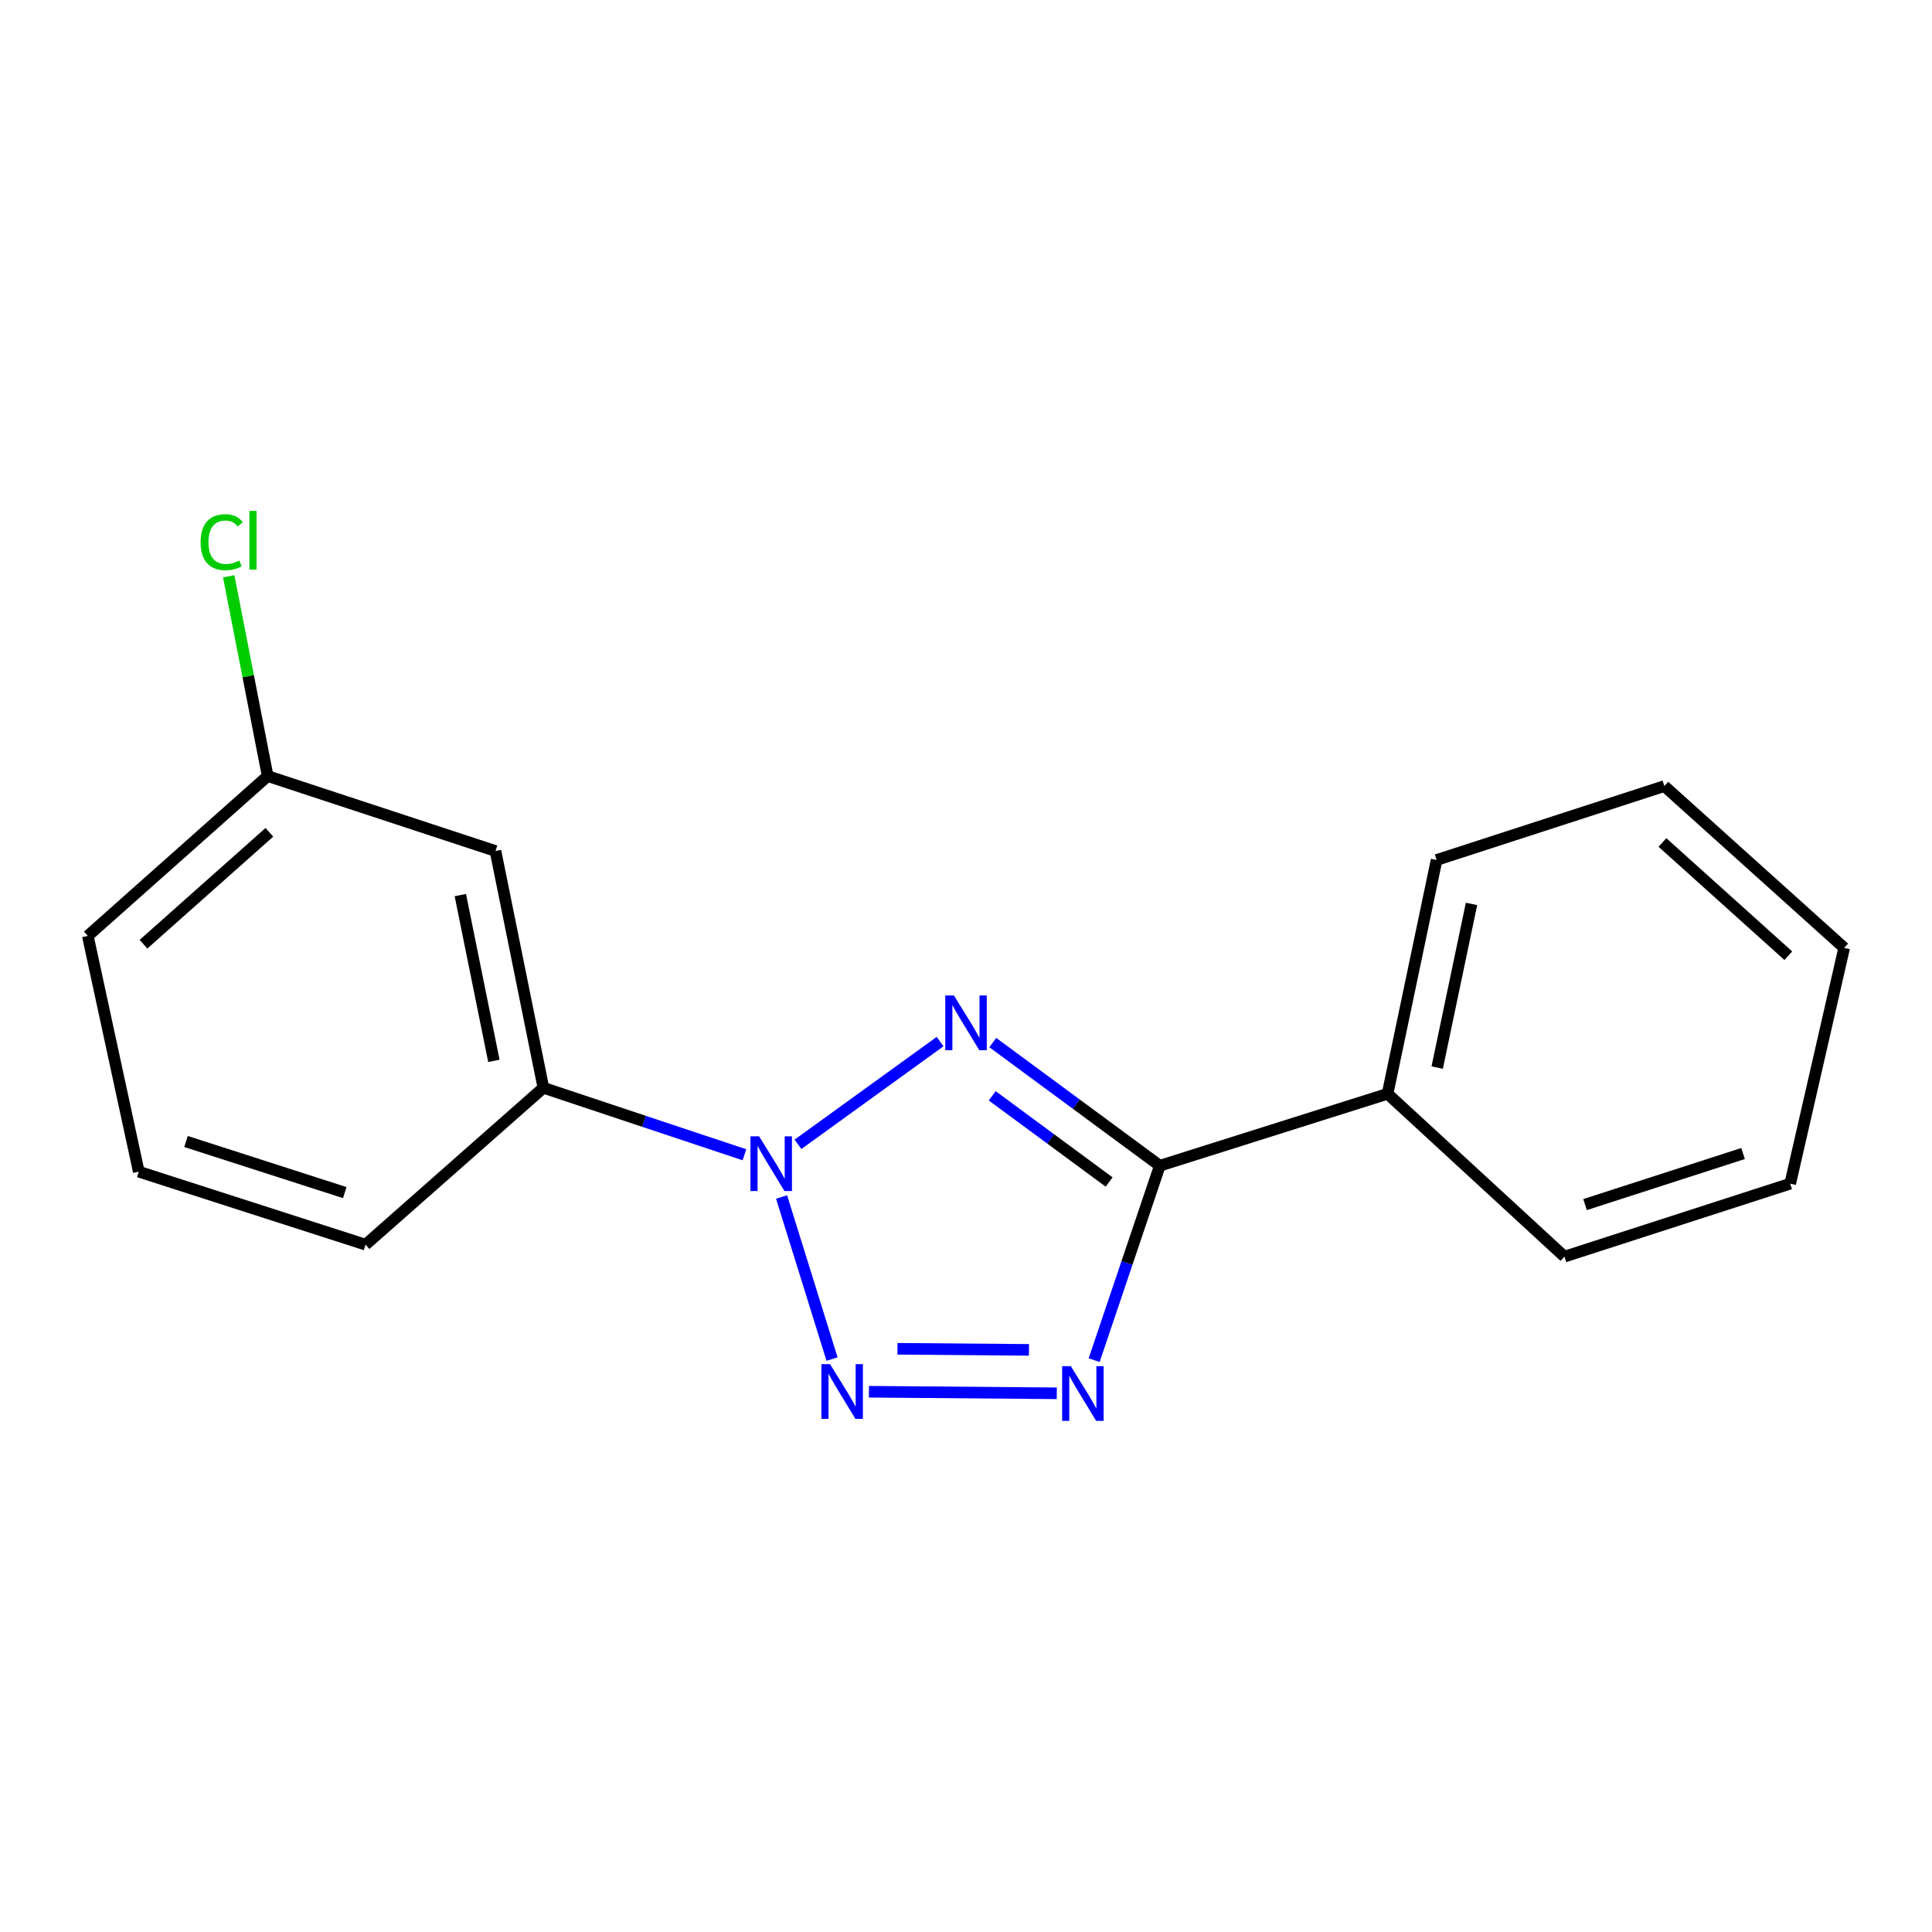 <?xml version='1.0' encoding='iso-8859-1'?>
<svg version='1.1' baseProfile='full'
              xmlns='http://www.w3.org/2000/svg'
                      xmlns:rdkit='http://www.rdkit.org/xml'
                      xmlns:xlink='http://www.w3.org/1999/xlink'
                  xml:space='preserve'
width='1000px' height='1000px' viewBox='0 0 1000 1000'>
<!-- END OF HEADER -->
<rect style='opacity:1.0;fill:#FFFFFF;stroke:none' width='1000' height='1000' x='0' y='0'> </rect>
<path class='bond-0' d='M 413.024,592.308 L 486.589,539.128' style='fill:none;fill-rule:evenodd;stroke:#0000FF;stroke-width:6px;stroke-linecap:butt;stroke-linejoin:miter;stroke-opacity:1' />
<path class='bond-1' d='M 404.544,619.569 L 430.665,703.452' style='fill:none;fill-rule:evenodd;stroke:#0000FF;stroke-width:6px;stroke-linecap:butt;stroke-linejoin:miter;stroke-opacity:1' />
<path class='bond-4' d='M 385.326,597.708 L 333.293,580.375' style='fill:none;fill-rule:evenodd;stroke:#0000FF;stroke-width:6px;stroke-linecap:butt;stroke-linejoin:miter;stroke-opacity:1' />
<path class='bond-4' d='M 333.293,580.375 L 281.259,563.041' style='fill:none;fill-rule:evenodd;stroke:#000000;stroke-width:6px;stroke-linecap:butt;stroke-linejoin:miter;stroke-opacity:1' />
<path class='bond-3' d='M 513.868,539.639 L 557.093,571.508' style='fill:none;fill-rule:evenodd;stroke:#0000FF;stroke-width:6px;stroke-linecap:butt;stroke-linejoin:miter;stroke-opacity:1' />
<path class='bond-3' d='M 557.093,571.508 L 600.317,603.377' style='fill:none;fill-rule:evenodd;stroke:#000000;stroke-width:6px;stroke-linecap:butt;stroke-linejoin:miter;stroke-opacity:1' />
<path class='bond-3' d='M 513.57,567.192 L 543.828,589.5' style='fill:none;fill-rule:evenodd;stroke:#0000FF;stroke-width:6px;stroke-linecap:butt;stroke-linejoin:miter;stroke-opacity:1' />
<path class='bond-3' d='M 543.828,589.5 L 574.085,611.808' style='fill:none;fill-rule:evenodd;stroke:#000000;stroke-width:6px;stroke-linecap:butt;stroke-linejoin:miter;stroke-opacity:1' />
<path class='bond-2' d='M 449.751,720.363 L 546.994,721.167' style='fill:none;fill-rule:evenodd;stroke:#0000FF;stroke-width:6px;stroke-linecap:butt;stroke-linejoin:miter;stroke-opacity:1' />
<path class='bond-2' d='M 464.522,698.131 L 532.593,698.694' style='fill:none;fill-rule:evenodd;stroke:#0000FF;stroke-width:6px;stroke-linecap:butt;stroke-linejoin:miter;stroke-opacity:1' />
<path class='bond-17' d='M 566.336,704.008 L 583.327,653.692' style='fill:none;fill-rule:evenodd;stroke:#0000FF;stroke-width:6px;stroke-linecap:butt;stroke-linejoin:miter;stroke-opacity:1' />
<path class='bond-17' d='M 583.327,653.692 L 600.317,603.377' style='fill:none;fill-rule:evenodd;stroke:#000000;stroke-width:6px;stroke-linecap:butt;stroke-linejoin:miter;stroke-opacity:1' />
<path class='bond-6' d='M 600.317,603.377 L 718.207,566.146' style='fill:none;fill-rule:evenodd;stroke:#000000;stroke-width:6px;stroke-linecap:butt;stroke-linejoin:miter;stroke-opacity:1' />
<path class='bond-5' d='M 281.259,563.041 L 256.459,440.482' style='fill:none;fill-rule:evenodd;stroke:#000000;stroke-width:6px;stroke-linecap:butt;stroke-linejoin:miter;stroke-opacity:1' />
<path class='bond-5' d='M 255.629,549.09 L 238.269,463.299' style='fill:none;fill-rule:evenodd;stroke:#000000;stroke-width:6px;stroke-linecap:butt;stroke-linejoin:miter;stroke-opacity:1' />
<path class='bond-9' d='M 281.259,563.041 L 189.212,644.234' style='fill:none;fill-rule:evenodd;stroke:#000000;stroke-width:6px;stroke-linecap:butt;stroke-linejoin:miter;stroke-opacity:1' />
<path class='bond-7' d='M 256.459,440.482 L 138.544,401.686' style='fill:none;fill-rule:evenodd;stroke:#000000;stroke-width:6px;stroke-linecap:butt;stroke-linejoin:miter;stroke-opacity:1' />
<path class='bond-11' d='M 718.207,566.146 L 743.578,445.126' style='fill:none;fill-rule:evenodd;stroke:#000000;stroke-width:6px;stroke-linecap:butt;stroke-linejoin:miter;stroke-opacity:1' />
<path class='bond-11' d='M 743.891,552.579 L 761.651,467.866' style='fill:none;fill-rule:evenodd;stroke:#000000;stroke-width:6px;stroke-linecap:butt;stroke-linejoin:miter;stroke-opacity:1' />
<path class='bond-12' d='M 718.207,566.146 L 809.757,650.431' style='fill:none;fill-rule:evenodd;stroke:#000000;stroke-width:6px;stroke-linecap:butt;stroke-linejoin:miter;stroke-opacity:1' />
<path class='bond-8' d='M 138.544,401.686 L 128.465,349.992' style='fill:none;fill-rule:evenodd;stroke:#000000;stroke-width:6px;stroke-linecap:butt;stroke-linejoin:miter;stroke-opacity:1' />
<path class='bond-8' d='M 128.465,349.992 L 118.386,298.297' style='fill:none;fill-rule:evenodd;stroke:#00CC00;stroke-width:6px;stroke-linecap:butt;stroke-linejoin:miter;stroke-opacity:1' />
<path class='bond-18' d='M 138.544,401.686 L 45.455,484.431' style='fill:none;fill-rule:evenodd;stroke:#000000;stroke-width:6px;stroke-linecap:butt;stroke-linejoin:miter;stroke-opacity:1' />
<path class='bond-18' d='M 139.432,430.805 L 74.269,488.727' style='fill:none;fill-rule:evenodd;stroke:#000000;stroke-width:6px;stroke-linecap:butt;stroke-linejoin:miter;stroke-opacity:1' />
<path class='bond-10' d='M 189.212,644.234 L 71.832,606.456' style='fill:none;fill-rule:evenodd;stroke:#000000;stroke-width:6px;stroke-linecap:butt;stroke-linejoin:miter;stroke-opacity:1' />
<path class='bond-10' d='M 178.453,617.289 L 96.287,590.844' style='fill:none;fill-rule:evenodd;stroke:#000000;stroke-width:6px;stroke-linecap:butt;stroke-linejoin:miter;stroke-opacity:1' />
<path class='bond-13' d='M 71.832,606.456 L 45.455,484.431' style='fill:none;fill-rule:evenodd;stroke:#000000;stroke-width:6px;stroke-linecap:butt;stroke-linejoin:miter;stroke-opacity:1' />
<path class='bond-15' d='M 743.578,445.126 L 861.468,406.877' style='fill:none;fill-rule:evenodd;stroke:#000000;stroke-width:6px;stroke-linecap:butt;stroke-linejoin:miter;stroke-opacity:1' />
<path class='bond-14' d='M 809.757,650.431 L 926.604,612.666' style='fill:none;fill-rule:evenodd;stroke:#000000;stroke-width:6px;stroke-linecap:butt;stroke-linejoin:miter;stroke-opacity:1' />
<path class='bond-14' d='M 820.409,623.496 L 902.202,597.06' style='fill:none;fill-rule:evenodd;stroke:#000000;stroke-width:6px;stroke-linecap:butt;stroke-linejoin:miter;stroke-opacity:1' />
<path class='bond-16' d='M 926.604,612.666 L 954.545,490.628' style='fill:none;fill-rule:evenodd;stroke:#000000;stroke-width:6px;stroke-linecap:butt;stroke-linejoin:miter;stroke-opacity:1' />
<path class='bond-19' d='M 861.468,406.877 L 954.545,490.628' style='fill:none;fill-rule:evenodd;stroke:#000000;stroke-width:6px;stroke-linecap:butt;stroke-linejoin:miter;stroke-opacity:1' />
<path class='bond-19' d='M 860.478,436.057 L 925.632,494.682' style='fill:none;fill-rule:evenodd;stroke:#000000;stroke-width:6px;stroke-linecap:butt;stroke-linejoin:miter;stroke-opacity:1' />
<path  class='atom-0' d='M 392.913 588.161
L 402.193 603.161
Q 403.113 604.641, 404.593 607.321
Q 406.073 610.001, 406.153 610.161
L 406.153 588.161
L 409.913 588.161
L 409.913 616.481
L 406.033 616.481
L 396.073 600.081
Q 394.913 598.161, 393.673 595.961
Q 392.473 593.761, 392.113 593.081
L 392.113 616.481
L 388.433 616.481
L 388.433 588.161
L 392.913 588.161
' fill='#0000FF'/>
<path  class='atom-1' d='M 493.752 515.264
L 503.032 530.264
Q 503.952 531.744, 505.432 534.424
Q 506.912 537.104, 506.992 537.264
L 506.992 515.264
L 510.752 515.264
L 510.752 543.584
L 506.872 543.584
L 496.912 527.184
Q 495.752 525.264, 494.512 523.064
Q 493.312 520.864, 492.952 520.184
L 492.952 543.584
L 489.272 543.584
L 489.272 515.264
L 493.752 515.264
' fill='#0000FF'/>
<path  class='atom-2' d='M 429.635 706.088
L 438.915 721.088
Q 439.835 722.568, 441.315 725.248
Q 442.795 727.928, 442.875 728.088
L 442.875 706.088
L 446.635 706.088
L 446.635 734.408
L 442.755 734.408
L 432.795 718.008
Q 431.635 716.088, 430.395 713.888
Q 429.195 711.688, 428.835 711.008
L 428.835 734.408
L 425.155 734.408
L 425.155 706.088
L 429.635 706.088
' fill='#0000FF'/>
<path  class='atom-3' d='M 554.243 707.119
L 563.523 722.119
Q 564.443 723.599, 565.923 726.279
Q 567.403 728.959, 567.483 729.119
L 567.483 707.119
L 571.243 707.119
L 571.243 735.439
L 567.363 735.439
L 557.403 719.039
Q 556.243 717.119, 555.003 714.919
Q 553.803 712.719, 553.443 712.039
L 553.443 735.439
L 549.763 735.439
L 549.763 707.119
L 554.243 707.119
' fill='#0000FF'/>
<path  class='atom-9' d='M 103.83 280.629
Q 103.83 273.589, 107.11 269.909
Q 110.43 266.189, 116.71 266.189
Q 122.55 266.189, 125.67 270.309
L 123.03 272.469
Q 120.75 269.469, 116.71 269.469
Q 112.43 269.469, 110.15 272.349
Q 107.91 275.189, 107.91 280.629
Q 107.91 286.229, 110.23 289.109
Q 112.59 291.989, 117.15 291.989
Q 120.27 291.989, 123.91 290.109
L 125.03 293.109
Q 123.55 294.069, 121.31 294.629
Q 119.07 295.189, 116.59 295.189
Q 110.43 295.189, 107.11 291.429
Q 103.83 287.669, 103.83 280.629
' fill='#00CC00'/>
<path  class='atom-9' d='M 129.11 264.469
L 132.79 264.469
L 132.79 294.829
L 129.11 294.829
L 129.11 264.469
' fill='#00CC00'/>
</svg>
